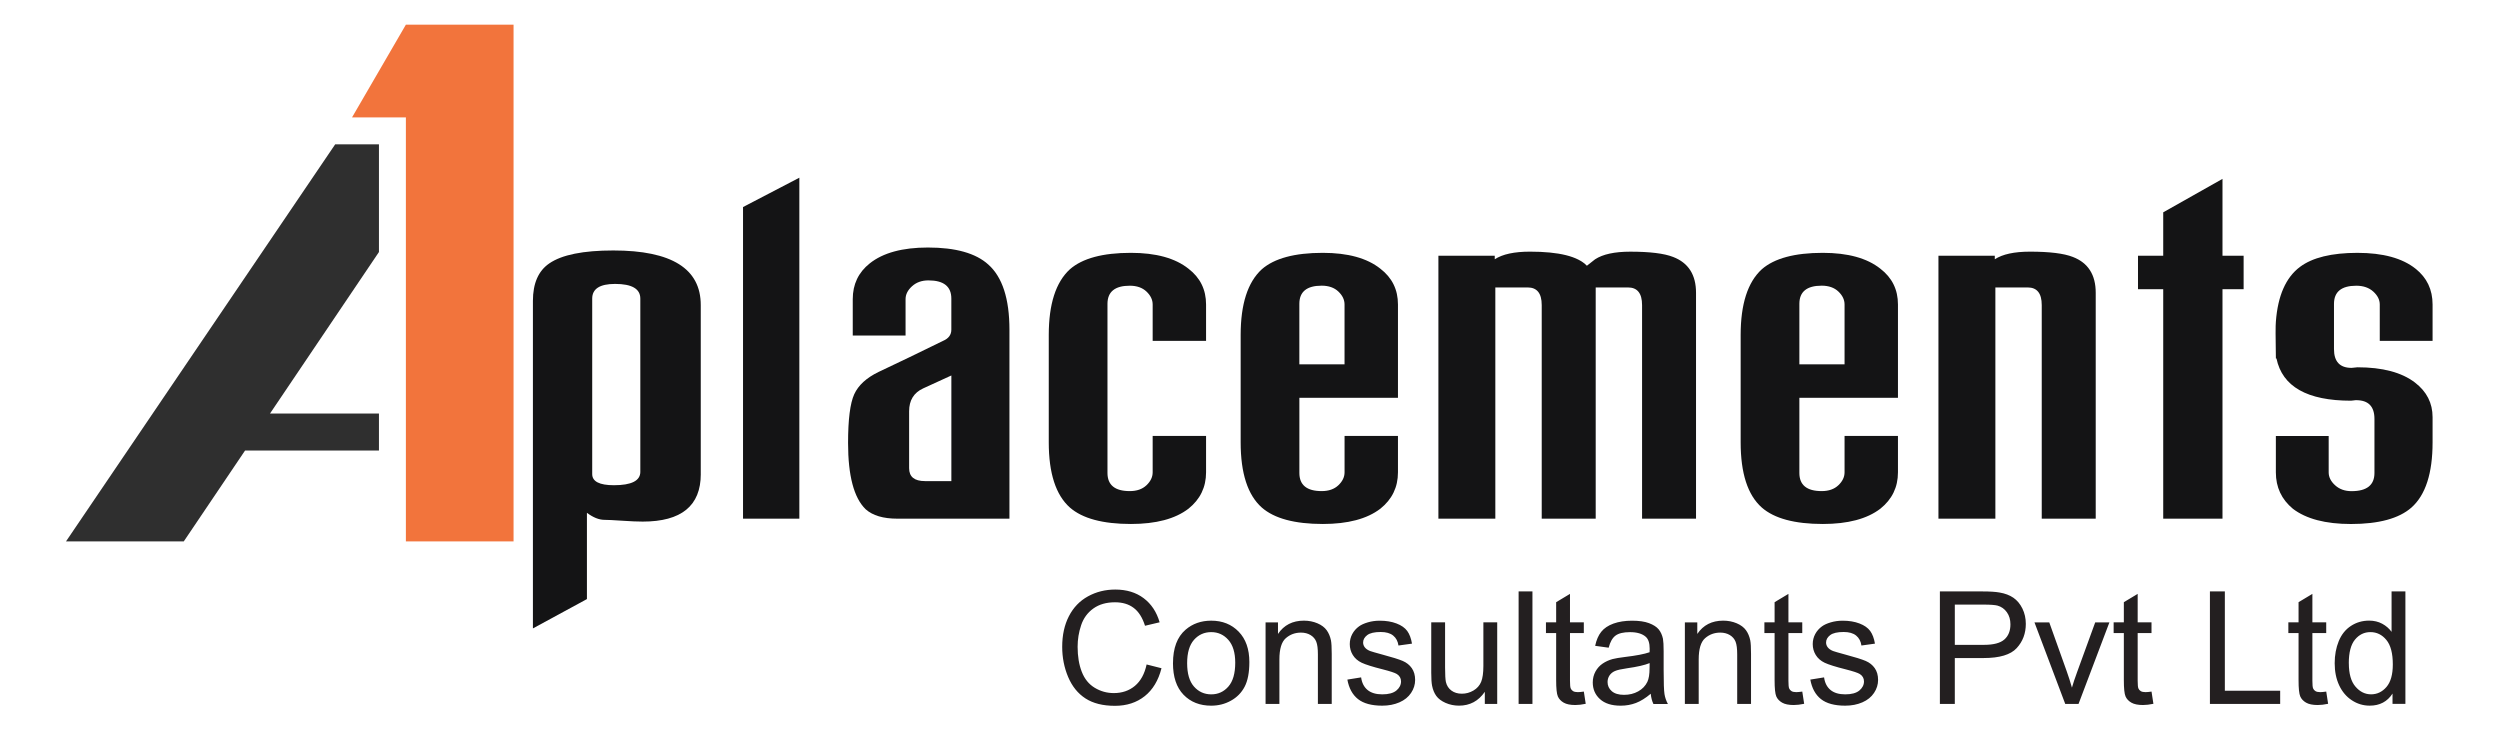 <?xml version="1.0" encoding="UTF-8"?>
<svg id="Layer_1" xmlns="http://www.w3.org/2000/svg" viewBox="0 0 102.671 30">
  <defs>
    <style>
      .cls-1 {
        fill: none;
      }

      .cls-2 {
        fill: #2f2f2f;
      }

      .cls-3 {
        fill: #231f20;
      }

      .cls-4 {
        fill: #141415;
      }

      .cls-5 {
        fill: #f2743c;
      }
    </style>
  </defs>
  <rect class="cls-1" width="102.671" height="30"/>
  <g>
    <path class="cls-4" d="M28.78,19.469c0,1.302-.795,1.952-2.386,1.952-.209,0-.49-.012-.844-.036-.353-.024-.595-.036-.723-.036-.225,0-.466-.096-.723-.289v3.543l-2.218,1.205v-13.449c0-.723.225-1.237.675-1.543.514-.353,1.39-.53,2.627-.53,2.394,0,3.591.747,3.591,2.241v6.941ZM26.297,19.373v-7.11c0-.401-.346-.603-1.036-.603-.627,0-.94.201-.94.603v7.206c0,.305.297.458.892.458.723,0,1.085-.184,1.085-.554Z"/>
    <polygon class="cls-4" points="32.828 21.301 30.515 21.301 30.515 8.503 32.828 7.298 32.828 21.301"/>
    <path class="cls-4" d="M41.457,21.301h-4.604c-.579,0-1.012-.128-1.301-.386-.482-.466-.723-1.374-.723-2.723,0-.964.084-1.631.253-2.001.169-.369.502-.675,1-.916.819-.386,1.703-.811,2.651-1.278.225-.096.337-.249.337-.458v-1.277c0-.498-.313-.747-.94-.747-.274,0-.498.08-.675.241-.177.161-.265.337-.265.53v1.494h-2.169v-1.494c0-.611.233-1.1.699-1.47.546-.434,1.341-.651,2.386-.651,1.141,0,1.968.233,2.482.699.578.514.868,1.406.868,2.675v7.761ZM39.071,19.758v-4.338l-1.157.53c-.385.177-.578.49-.578.94v2.338c0,.354.217.53.651.53h1.085Z"/>
    <path class="cls-4" d="M49.531,19.397c0,.611-.241,1.109-.723,1.495-.546.418-1.334.627-2.362.627-1.157,0-1.992-.225-2.507-.675-.578-.514-.868-1.406-.868-2.675v-4.411c0-1.269.289-2.169.868-2.699.514-.45,1.35-.675,2.507-.675,1.028,0,1.816.217,2.362.651.482.37.723.86.723,1.47v1.494h-2.193v-1.494c0-.193-.084-.369-.253-.53-.169-.16-.398-.241-.687-.241-.611,0-.916.249-.916.747v6.941c0,.498.305.747.916.747.289,0,.518-.08.687-.241.169-.161.253-.337.253-.53v-1.494h2.193v1.494Z"/>
    <path class="cls-4" d="M57.412,19.397c0,.611-.241,1.109-.723,1.495-.546.418-1.334.627-2.362.627-1.157,0-1.993-.225-2.507-.675-.578-.514-.868-1.406-.868-2.675v-4.411c0-1.269.289-2.169.868-2.699.514-.45,1.35-.675,2.507-.675,1.028,0,1.816.217,2.362.651.482.37.723.86.723,1.47v3.832h-4.049v3.085c0,.498.305.747.916.747.289,0,.518-.08.687-.241.169-.161.253-.337.253-.53v-1.494h2.193v1.494ZM55.218,14.962v-2.459c0-.193-.084-.369-.253-.53-.169-.16-.398-.241-.687-.241-.611,0-.916.249-.916.747v2.483h1.856Z"/>
    <path class="cls-4" d="M69.655,21.301h-2.218v-8.773c0-.482-.193-.723-.578-.723h-1.326v9.496h-2.217v-8.773c0-.482-.193-.723-.579-.723h-1.326v9.496h-2.338v-10.798h2.314v.145c.321-.209.803-.313,1.446-.313,1.189,0,1.968.193,2.338.579l.337-.265c.321-.209.803-.313,1.446-.313.803,0,1.39.072,1.759.217.627.241.94.732.94,1.47v9.279Z"/>
    <path class="cls-4" d="M77.946,19.397c0,.611-.241,1.109-.723,1.495-.546.418-1.334.627-2.362.627-1.157,0-1.993-.225-2.507-.675-.579-.514-.868-1.406-.868-2.675v-4.411c0-1.269.289-2.169.868-2.699.514-.45,1.35-.675,2.507-.675,1.028,0,1.815.217,2.362.651.482.37.723.86.723,1.47v3.832h-4.049v3.085c0,.498.305.747.916.747.289,0,.518-.08.687-.241.169-.161.253-.337.253-.53v-1.494h2.193v1.494ZM75.753,14.962v-2.459c0-.193-.084-.369-.253-.53-.169-.16-.398-.241-.687-.241-.611,0-.916.249-.916.747v2.483h1.856Z"/>
    <path class="cls-4" d="M86.068,21.301h-2.217v-8.773c0-.482-.193-.723-.578-.723h-1.326v9.496h-2.338v-10.798h2.314v.145c.321-.209.803-.313,1.446-.313.803,0,1.39.072,1.759.217.627.241.94.732.94,1.47v9.279Z"/>
    <polygon class="cls-4" points="92.142 11.877 91.274 11.877 91.274 21.301 88.84 21.301 88.84 11.877 87.804 11.877 87.804 10.503 88.84 10.503 88.84 8.72 91.274 7.346 91.274 10.503 92.142 10.503 92.142 11.877"/>
    <path class="cls-4" d="M96.769,16.432l-.217.024c-1.8,0-2.82-.578-3.061-1.735h-.024c-.016-.868-.016-1.374,0-1.518.08-1.06.41-1.808.988-2.241.514-.385,1.301-.578,2.362-.578,1.044,0,1.84.217,2.386.651.466.37.699.86.699,1.47v1.494h-2.169v-1.494c0-.193-.088-.369-.265-.53-.177-.16-.41-.241-.699-.241-.611,0-.916.249-.916.747v1.856c0,.515.241.771.723.771l.241-.024c1.028,0,1.816.209,2.362.627.482.37.723.843.723,1.422v1.036c0,1.27-.289,2.161-.868,2.676-.514.45-1.342.675-2.483.675-1.045,0-1.84-.209-2.386-.626-.466-.386-.699-.884-.699-1.494v-1.494h2.169v1.494c0,.193.088.37.265.53.176.161.401.241.675.241.626,0,.94-.249.94-.747v-2.218c0-.514-.249-.771-.747-.771"/>
    <polygon class="cls-2" points="15.563 5.927 13.766 5.927 2.71 22.235 7.547 22.235 10.064 18.503 15.563 18.503 15.563 16.983 11.089 16.983 15.563 10.35 15.563 5.927"/>
    <polygon class="cls-5" points="17.774 1.013 16.669 1.013 14.457 4.822 16.669 4.822 16.669 22.235 21.091 22.235 21.091 1.013 17.774 1.013"/>
    <path class="cls-3" d="M96.463,27.239c0,.428.09.748.272.959.181.212.395.317.641.317.248,0,.459-.101.633-.303.173-.202.26-.511.26-.926,0-.456-.088-.792-.266-1.006-.176-.214-.395-.32-.654-.32-.253,0-.464.102-.634.308-.169.205-.254.529-.254.971M98.257,28.909v-.425c-.212.33-.524.496-.936.496-.267,0-.512-.073-.735-.221-.224-.146-.397-.352-.52-.614-.123-.263-.184-.566-.184-.908,0-.333.056-.636.167-.908.112-.271.279-.48.501-.624.221-.145.471-.217.745-.217.202,0,.382.043.539.128.157.085.285.197.384.333v-1.662h.568v4.62h-.529ZM95.535,28.403l.077.501c-.159.033-.302.05-.427.05-.205,0-.365-.032-.479-.098-.113-.066-.193-.15-.239-.257-.046-.106-.069-.33-.069-.671v-1.93h-.419v-.439h.419v-.828l.568-.341v1.169h.568v.439h-.568v1.962c0,.162.01.267.03.313.019.046.052.083.097.111.045.027.11.041.194.041.062,0,.145-.008.247-.023ZM90.758,28.909v-4.62h.613v4.078h2.272v.542h-2.885ZM88.36,28.403l.077.501c-.159.033-.302.05-.427.05-.205,0-.365-.032-.479-.098-.113-.066-.193-.15-.239-.257-.046-.106-.069-.33-.069-.671v-1.93h-.419v-.439h.419v-.828l.568-.341v1.169h.568v.439h-.568v1.962c0,.162.01.267.03.313.019.046.052.083.097.111.045.027.11.041.194.041.062,0,.145-.008.247-.023ZM84.816,28.909l-1.264-3.349h.608l.716,2.006c.078.216.149.441.215.674.051-.176.12-.388.212-.637l.744-2.043h.583l-1.268,3.349h-.546ZM80.281,26.483h1.194c.396,0,.675-.073.842-.221.166-.147.248-.354.248-.622,0-.192-.048-.358-.146-.496-.098-.138-.227-.229-.386-.273-.103-.027-.294-.041-.57-.041h-1.182v1.652ZM79.668,28.909v-4.62h1.744c.307,0,.541.015.703.044.227.038.417.11.571.215.154.107.278.255.371.445.093.19.14.4.14.629,0,.391-.125.724-.375.995-.249.272-.702.408-1.356.408h-1.185v1.884h-.613ZM74.351,27.909l.561-.09c.031.225.119.397.264.517.144.119.346.18.604.18.261,0,.455-.053.582-.159.126-.105.189-.23.189-.373,0-.128-.057-.229-.17-.302-.08-.051-.273-.114-.581-.193-.415-.104-.702-.195-.864-.271-.16-.077-.282-.183-.365-.318-.083-.134-.125-.284-.125-.447,0-.149.034-.287.102-.414.069-.127.161-.232.279-.316.088-.065.208-.119.36-.164.153-.045.315-.068.489-.068.262,0,.493.038.69.114.199.075.345.179.44.308.094.13.159.303.195.52l-.555.077c-.025-.174-.098-.311-.218-.409-.121-.098-.291-.146-.511-.146-.259,0-.445.043-.556.129-.111.086-.167.187-.167.302,0,.073.023.14.069.199.046.06.118.111.217.151.057.021.223.07.5.145.4.106.68.195.839.262.159.068.284.168.374.297.091.13.137.291.137.485,0,.188-.055.366-.166.532-.111.167-.27.296-.478.387-.209.091-.444.137-.707.137-.435,0-.767-.09-.995-.27-.228-.181-.373-.448-.437-.801ZM74.017,28.403l.077.501c-.159.033-.302.05-.427.05-.205,0-.365-.032-.479-.098-.113-.066-.193-.15-.239-.257-.046-.106-.069-.33-.069-.671v-1.93h-.419v-.439h.419v-.828l.568-.341v1.169h.568v.439h-.568v1.962c0,.162.01.267.03.313.019.046.052.083.097.111.045.027.11.041.194.041.062,0,.145-.008.247-.023ZM69.195,28.909v-3.349h.51v.475c.245-.365.6-.546,1.064-.546.202,0,.387.037.556.109.169.072.296.168.38.285.084.117.143.257.176.418.02.105.031.289.031.552v2.056h-.568v-2.035c0-.231-.021-.404-.066-.518-.044-.114-.123-.205-.234-.274-.112-.068-.244-.102-.395-.102-.241,0-.448.076-.624.23-.175.153-.262.444-.262.872v1.827h-.568ZM67.749,27.232c-.206.084-.516.155-.929.213-.234.033-.4.071-.497.113-.097.042-.171.103-.224.183-.053.081-.079.17-.079.269,0,.149.057.275.172.375.115.1.283.151.503.151.218,0,.413-.047.584-.143.17-.095.296-.225.375-.389.061-.128.091-.316.091-.565l.003-.206ZM67.794,28.49c-.211.18-.414.305-.609.38-.195.074-.403.111-.627.111-.368,0-.651-.089-.849-.269-.198-.179-.297-.408-.297-.686,0-.163.038-.313.112-.449.075-.135.173-.243.294-.325.122-.082.257-.144.409-.186.112-.029.281-.057.506-.085.458-.054.797-.119,1.013-.195.002-.077.003-.127.003-.147,0-.23-.054-.393-.161-.487-.145-.128-.361-.191-.647-.191-.268,0-.466.047-.593.141-.128.094-.222.259-.283.498l-.555-.077c.051-.238.133-.43.25-.576.116-.146.284-.258.503-.338.218-.078.473-.118.761-.118.286,0,.519.033.699.101.179.068.311.152.395.254.084.102.143.231.177.387.018.097.028.271.028.522v.753c0,.526.012.858.035.999.023.141.07.275.139.404h-.594c-.057-.119-.094-.259-.11-.419ZM65.046,28.403l.077.501c-.159.033-.302.05-.427.05-.205,0-.365-.032-.479-.098-.113-.066-.193-.15-.239-.257-.046-.106-.069-.33-.069-.671v-1.93h-.419v-.439h.419v-.828l.568-.341v1.169h.568v.439h-.568v1.962c0,.162.01.267.03.313.019.046.052.083.097.111.045.027.11.041.194.041.062,0,.145-.008.247-.023ZM62.367,28.909v-4.62h.568v4.62h-.568ZM60.979,28.909v-.498c-.26.38-.613.569-1.059.569-.197,0-.381-.038-.552-.113-.171-.076-.298-.171-.381-.285-.083-.115-.141-.255-.174-.421-.022-.112-.034-.288-.034-.529v-2.073h.568v1.853c0,.296.012.496.034.598.036.15.111.266.227.351.115.085.257.128.427.128.17,0,.329-.043.477-.13.148-.087.254-.207.316-.356.061-.149.092-.368.092-.653v-1.791h.568v3.349h-.51ZM55.338,27.909l.561-.09c.031.225.119.397.264.517.144.119.346.18.604.18.261,0,.455-.053.582-.159.126-.105.189-.23.189-.373,0-.128-.057-.229-.17-.302-.08-.051-.273-.114-.581-.193-.415-.104-.702-.195-.864-.271-.16-.077-.282-.183-.365-.318-.083-.134-.125-.284-.125-.447,0-.149.034-.287.102-.414.069-.127.161-.232.279-.316.088-.065.209-.119.36-.164.153-.045.315-.068.489-.068.262,0,.493.038.69.114.199.075.345.179.44.308.094.13.159.303.195.52l-.555.077c-.025-.174-.098-.311-.218-.409-.121-.098-.291-.146-.511-.146-.259,0-.445.043-.556.129-.111.086-.167.187-.167.302,0,.073.023.14.069.199.046.06.118.111.217.151.057.021.223.07.5.145.4.106.68.195.839.262.159.068.284.168.374.297.091.13.137.291.137.485,0,.188-.055.366-.166.532-.111.167-.27.296-.478.387-.209.091-.444.137-.707.137-.434,0-.767-.09-.995-.27-.228-.181-.373-.448-.437-.801ZM51.975,28.909v-3.349h.51v.475c.245-.365.6-.546,1.064-.546.202,0,.387.037.556.109.169.072.296.168.38.285.084.117.143.257.176.418.02.105.031.289.031.552v2.056h-.568v-2.035c0-.231-.021-.404-.066-.518-.044-.114-.123-.205-.234-.274-.112-.068-.244-.102-.395-.102-.241,0-.448.076-.624.23-.175.153-.262.444-.262.872v1.827h-.568ZM48.754,27.236c0,.428.094.748.281.96.188.213.424.32.709.32.282,0,.516-.106.704-.321.187-.214.281-.54.281-.978,0-.413-.095-.726-.283-.938-.188-.213-.423-.319-.702-.319-.285,0-.52.105-.709.317-.187.212-.281.531-.281.958ZM48.173,27.235c0-.618.172-1.077.517-1.374.287-.247.639-.371,1.053-.371.459,0,.836.151,1.128.452.291.3.438.716.438,1.247,0,.43-.065.768-.194,1.014-.129.246-.317.438-.565.574-.246.137-.516.204-.808.204-.469,0-.847-.15-1.137-.45-.289-.3-.433-.732-.433-1.296ZM47.088,27.288l.613.155c-.128.502-.358.884-.69,1.148-.332.263-.739.396-1.22.396-.497,0-.901-.101-1.213-.304-.312-.202-.548-.496-.711-.88-.162-.385-.244-.797-.244-1.238,0-.481.091-.9.275-1.258s.445-.63.784-.816c.339-.186.712-.279,1.119-.279.462,0,.851.117,1.165.353.315.236.535.566.658.992l-.6.142c-.106-.336-.262-.581-.466-.734-.203-.154-.459-.23-.768-.23-.354,0-.651.085-.888.255-.238.17-.405.399-.501.685-.097.287-.145.583-.145.887,0,.393.057.736.171,1.028.114.294.292.512.533.657.241.145.501.217.782.217.342,0,.63-.099.867-.296.236-.198.397-.49.481-.88Z"/>
  </g>
</svg>